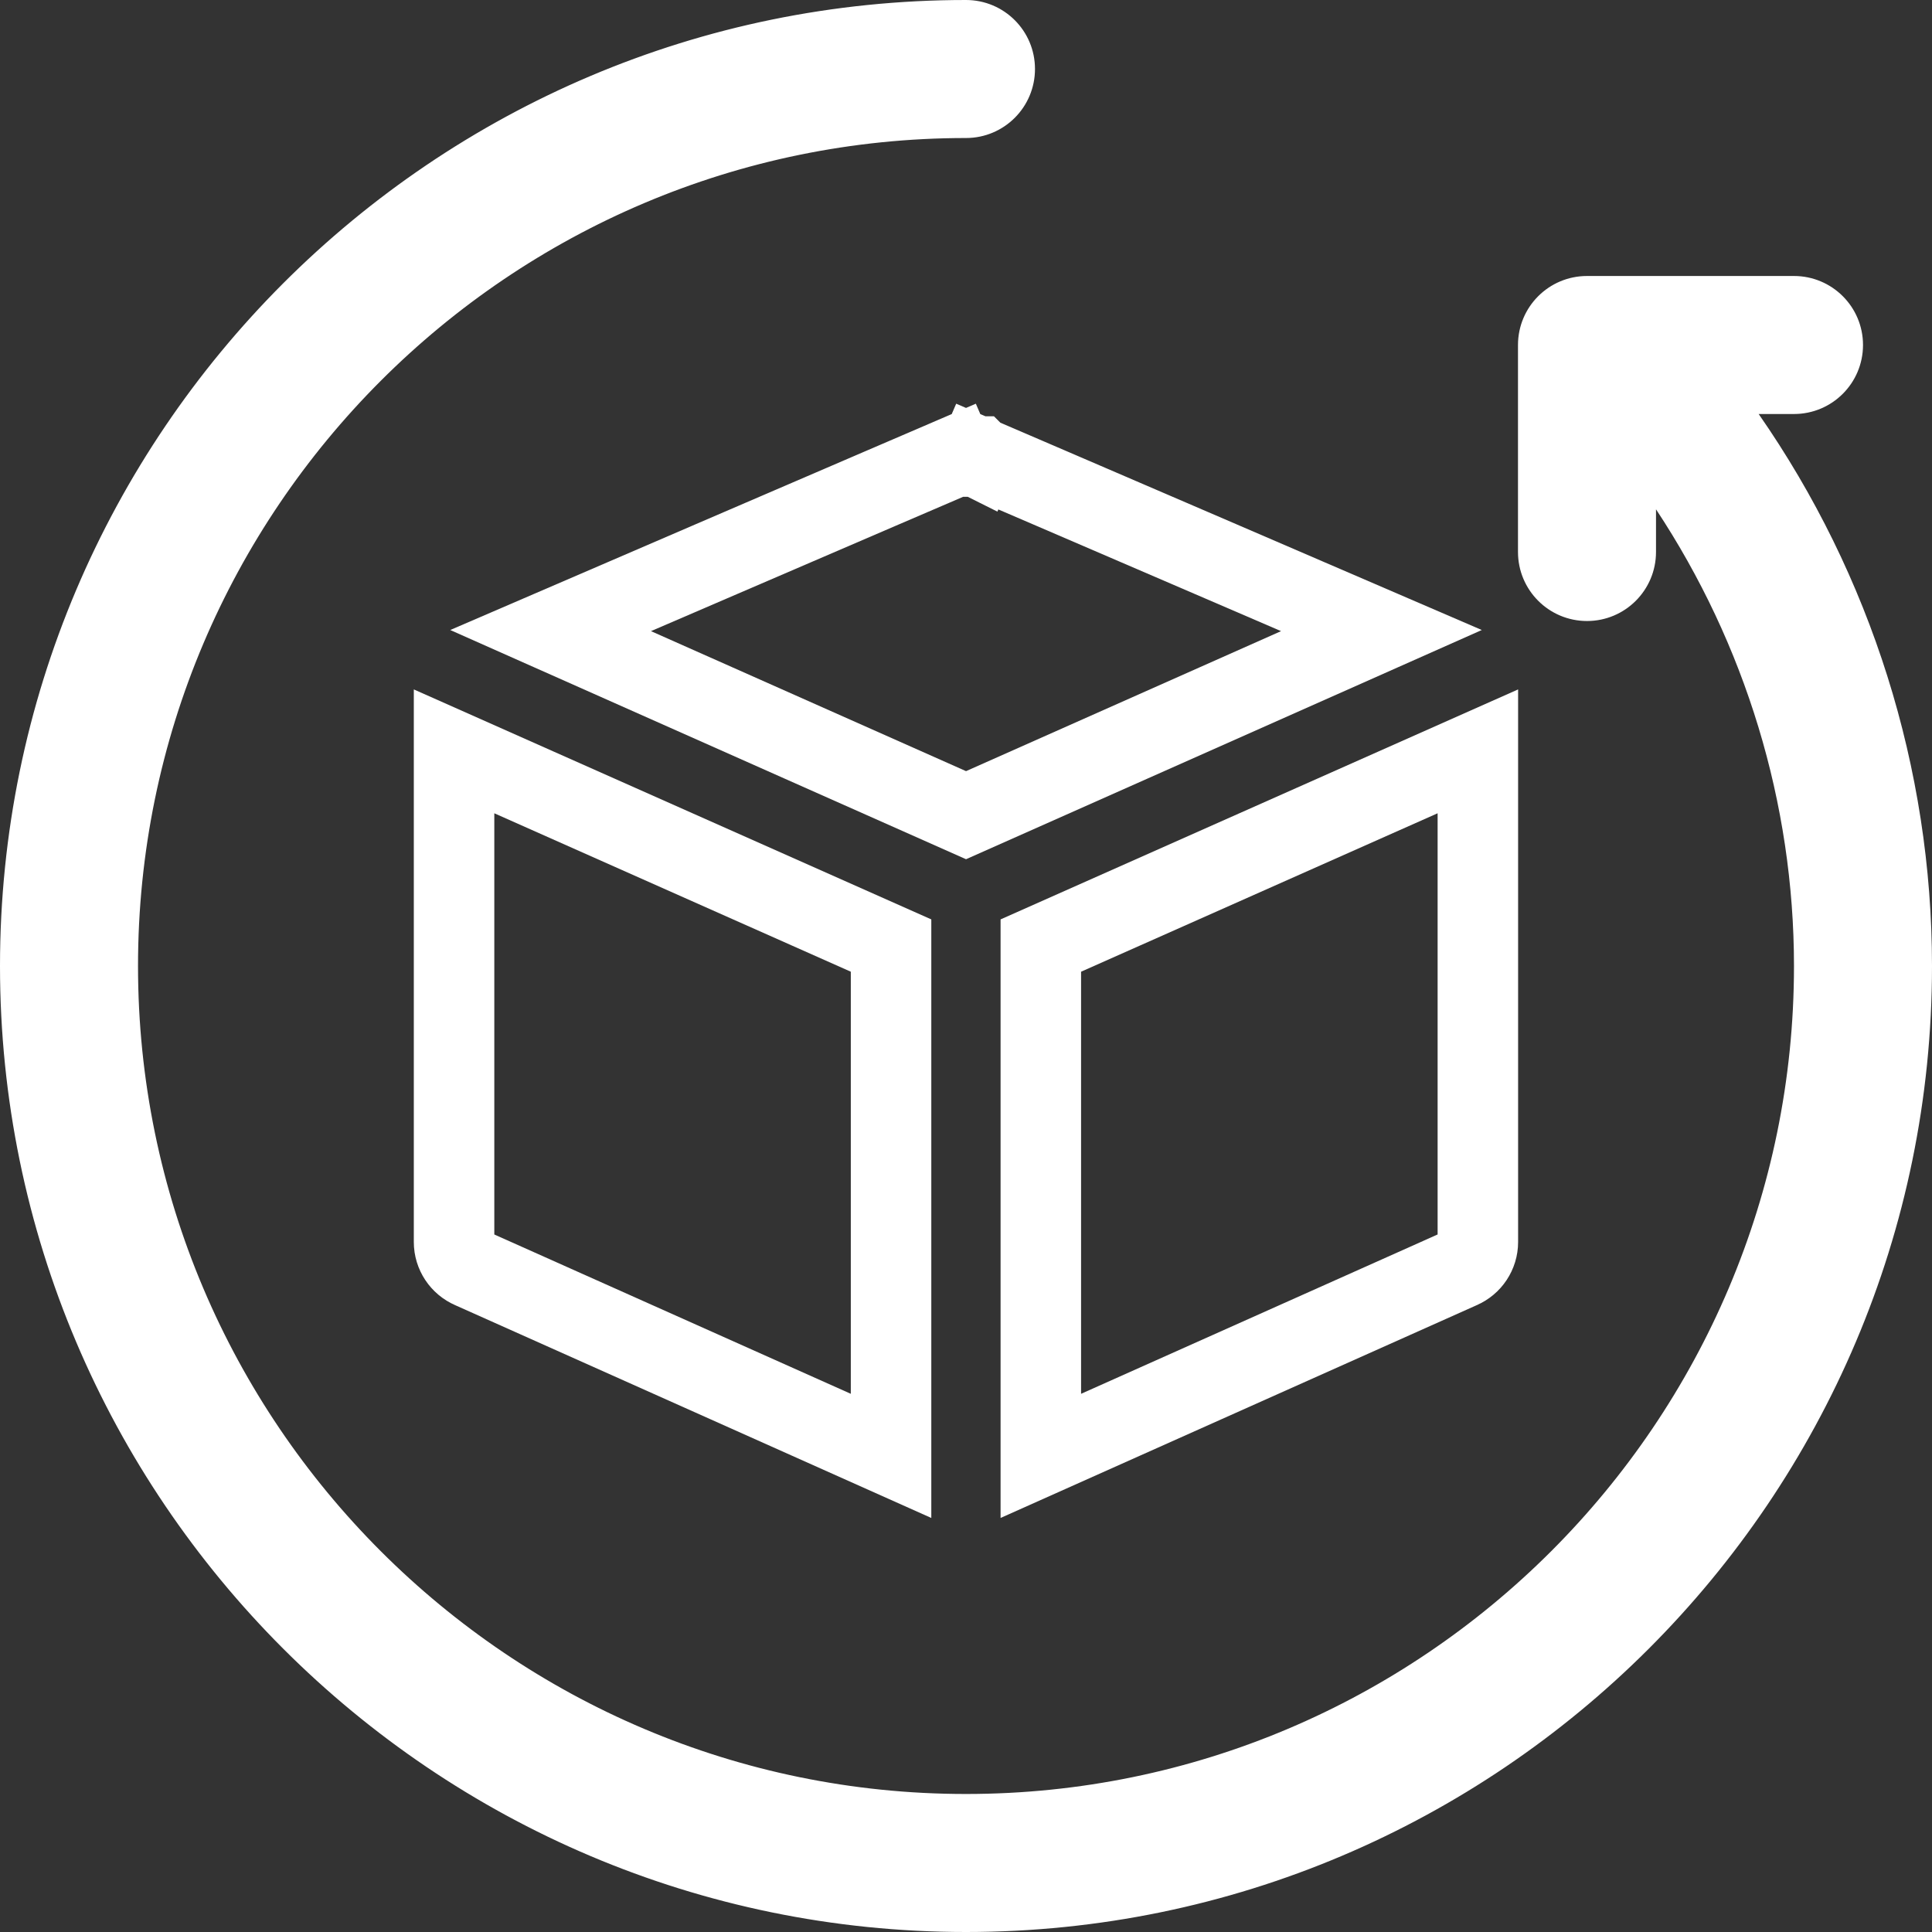 <?xml version="1.0" encoding="UTF-8"?>
<svg xmlns="http://www.w3.org/2000/svg" width="48" height="48" viewBox="0 0 48 48" fill="none">
  <rect x="0" y="0" width="48" height="48" fill="#333333" stroke="none"/>
  <path d="M43.693 9.986H43.118L43.447 10.457C46.2 14.412 47.7 19.149 47.7 24C47.7 37.068 37.068 47.7 24 47.7C10.932 47.7 0.3 37.068 0.3 24C0.3 10.932 10.932 0.3 24 0.3C24.782 0.3 25.414 0.933 25.414 1.714C25.414 2.495 24.782 3.129 24 3.129C12.491 3.129 3.129 12.491 3.129 24C3.129 35.509 12.491 44.871 24 44.871C35.509 44.871 44.871 35.509 44.871 24C44.871 19.893 43.64 15.886 41.393 12.488L40.843 11.656V12.654V13.714C40.843 14.495 40.21 15.129 39.429 15.129C38.647 15.129 38.014 14.495 38.014 13.714V8.571C38.014 7.79 38.647 7.157 39.429 7.157H44.571C45.353 7.157 45.986 7.79 45.986 8.571C45.986 9.353 45.353 9.986 44.571 9.986H43.693Z" fill="white" stroke="white" stroke-width="0.6"></path>
  <path d="M36.284 31.512L36.276 31.515L36.269 31.519L25.859 36.171V23.492L36.717 18.667V30.857C36.717 31.142 36.546 31.4 36.284 31.512Z" stroke="white" stroke-width="2"></path>
  <path d="M23.721 11.343L23.724 11.342C23.899 11.266 24.103 11.266 24.278 11.342L24.28 11.343L24.675 10.425C24.28 11.343 24.28 11.343 24.28 11.343L24.281 11.343L24.282 11.344L24.289 11.347L24.315 11.358L24.416 11.402L24.8 11.567L26.17 12.156C27.304 12.644 28.817 13.295 30.331 13.947C31.767 14.566 33.205 15.184 34.322 15.666L24.001 20.253L13.679 15.666C14.796 15.184 16.234 14.566 17.67 13.947C19.184 13.295 20.697 12.644 21.831 12.156L23.202 11.567L23.585 11.402L23.687 11.358L23.712 11.347L23.719 11.344L23.721 11.343L23.721 11.343C23.721 11.343 23.721 11.343 23.326 10.425L23.721 11.343Z" stroke="white" stroke-width="2"></path>
  <path d="M11.729 31.519L11.721 31.515L11.714 31.512C11.452 31.4 11.281 31.142 11.281 30.857V18.667L22.138 23.492V36.171L11.729 31.519Z" stroke="white" stroke-width="2"></path>
</svg>
